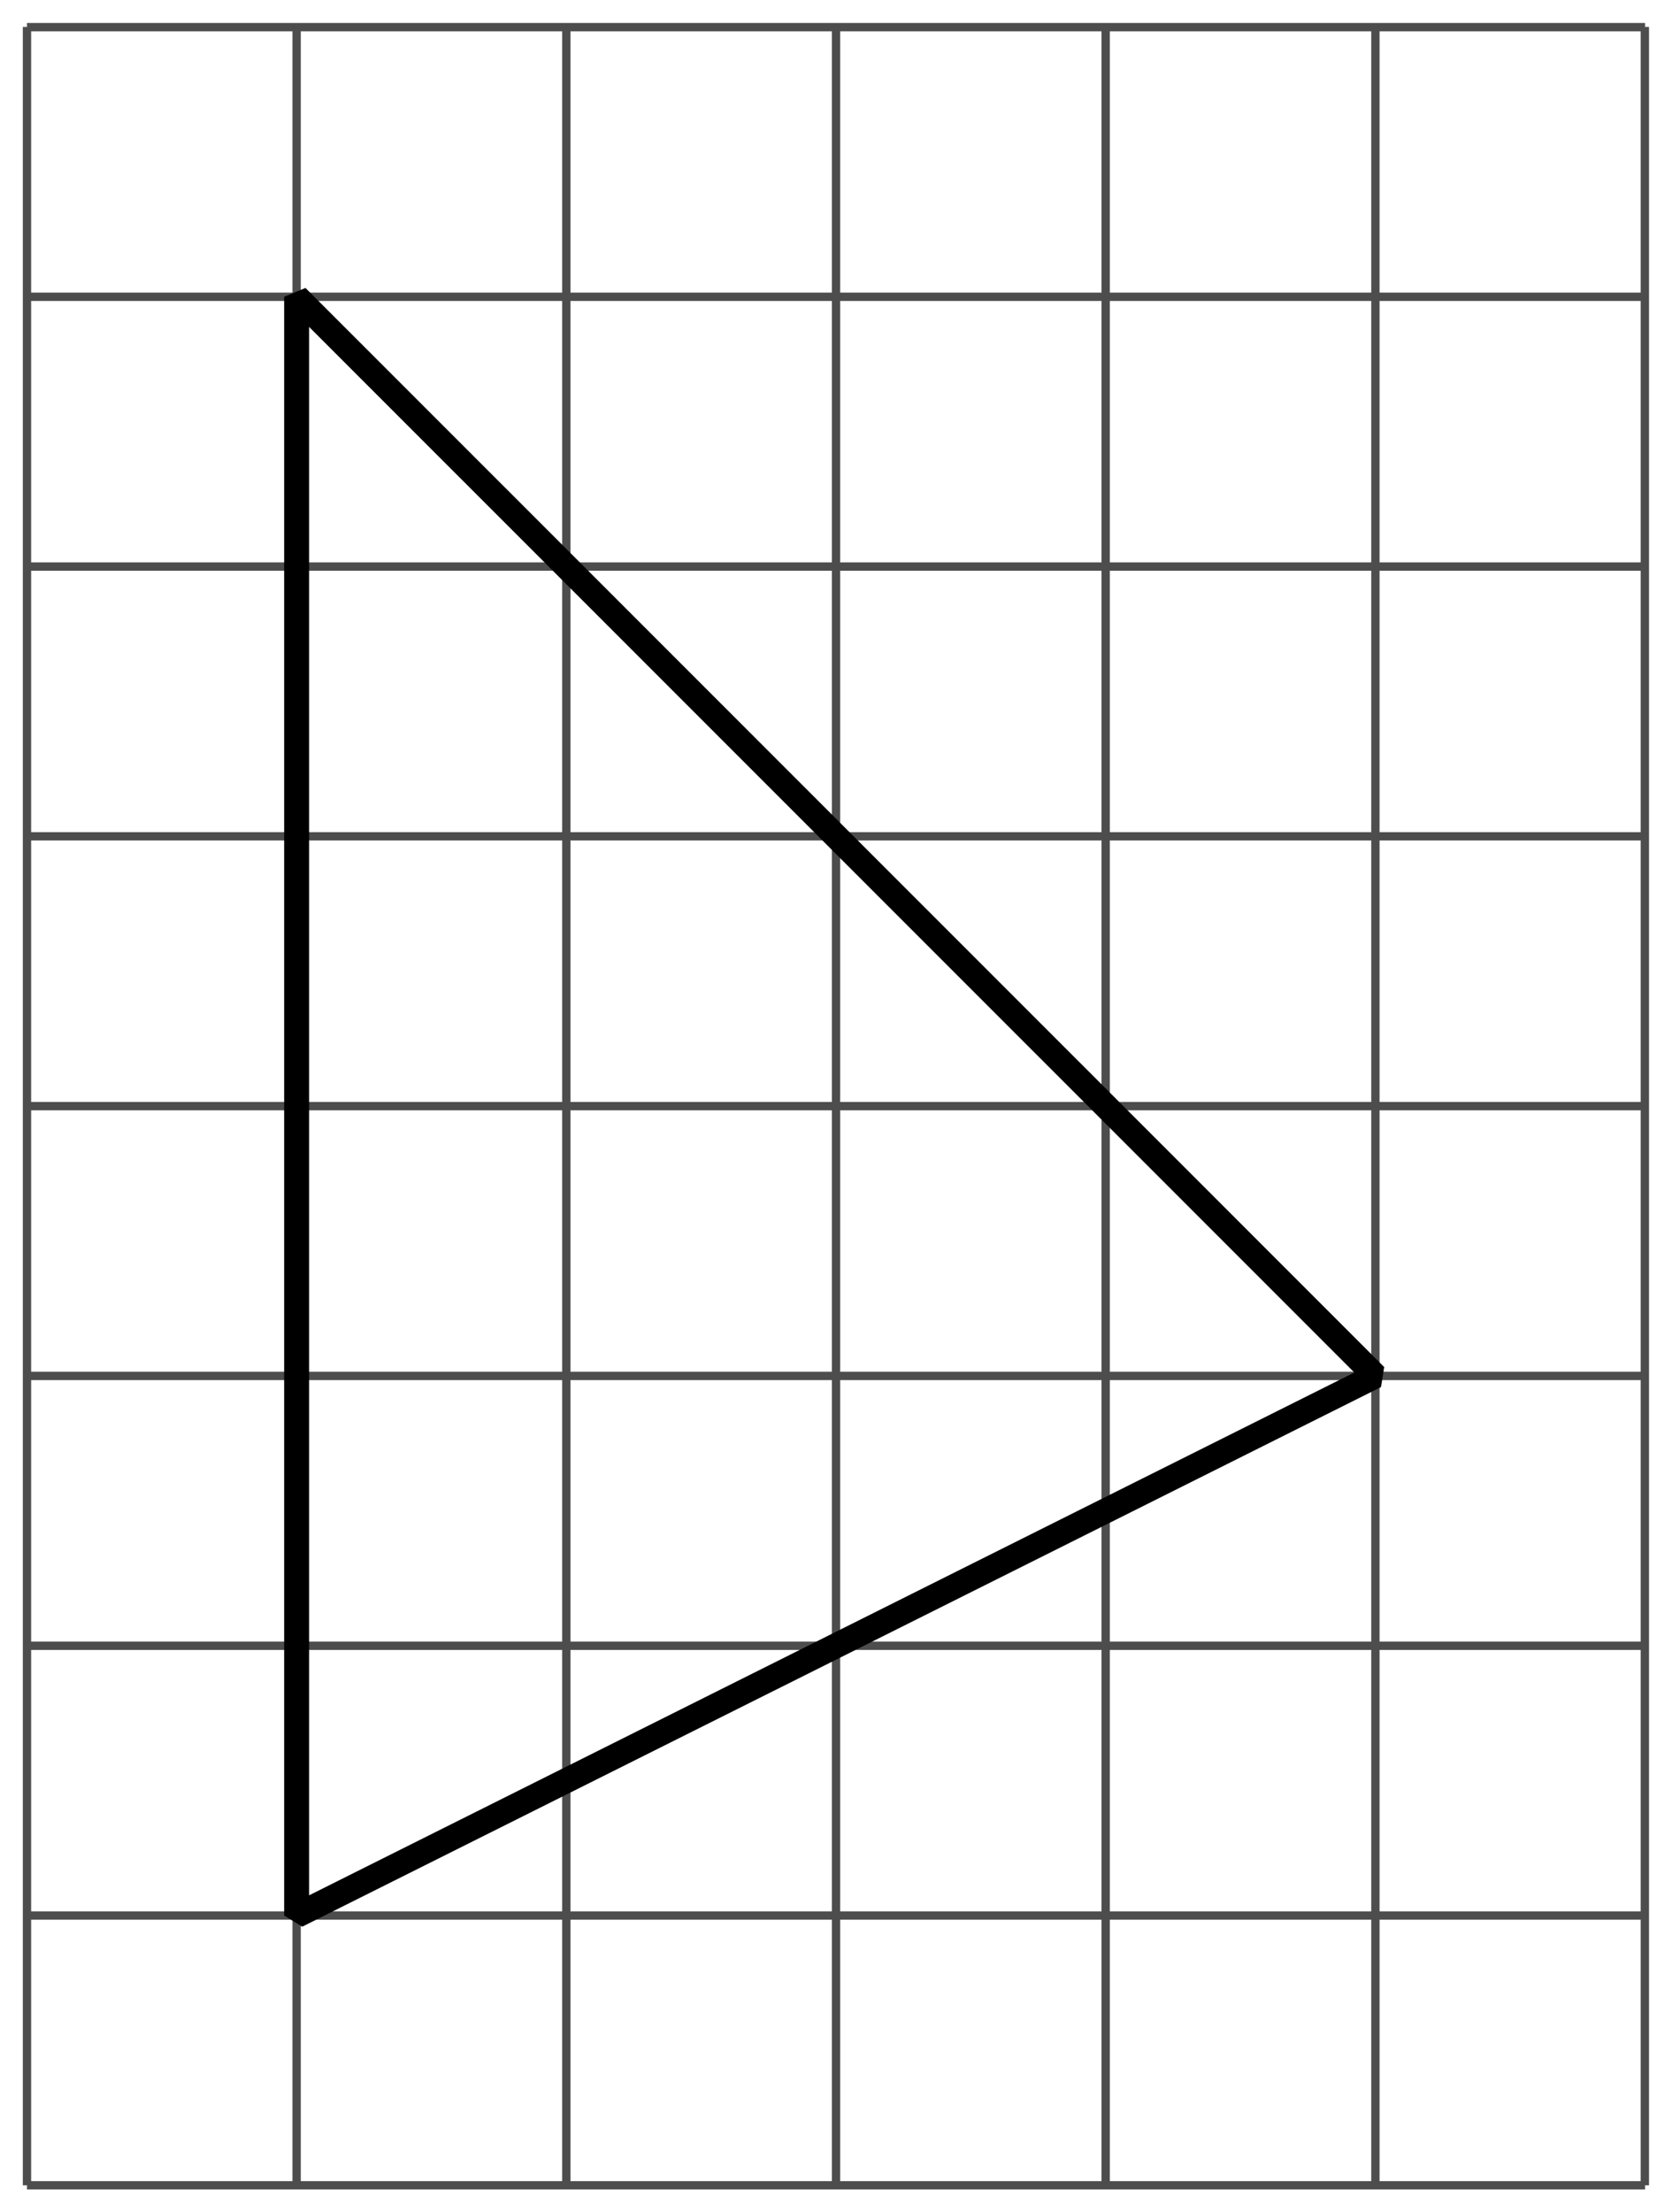<?xml version='1.0' encoding='UTF-8'?>
<!-- This file was generated by dvisvgm 2.1.3 -->
<svg height='132.844pt' version='1.1' viewBox='-72 -72 100.443 132.844' width='100.443pt' xmlns='http://www.w3.org/2000/svg' xmlns:xlink='http://www.w3.org/1999/xlink'>
<defs>
<clipPath id='clip1'>
<path d='M-72 60.844V-72H28.445V60.844ZM28.445 -72'/>
</clipPath>
</defs>
<g id='page1'>
<path clip-path='url(#clip1)' d='M-70.379 59.223H26.824M-70.379 43.023H26.824M-70.379 26.824H26.824M-70.379 10.621H26.824M-70.379 -5.578H26.824M-70.379 -21.781H26.824M-70.379 -37.98H26.824M-70.379 -54.179H26.824M-70.379 -70.371H26.824M-70.379 59.223V-70.382M-54.18 59.223V-70.382M-37.98 59.223V-70.382M-21.777 59.223V-70.382M-5.578 59.223V-70.382M10.625 59.223V-70.382M26.812 59.223V-70.382' fill='none' stroke='#4d4d4d' stroke-linejoin='bevel' stroke-miterlimit='10.037' stroke-width='0.5'/>
<path clip-path='url(#clip1)' d='M-54.18 43.023L10.625 10.621L-54.18 -54.179Z' fill='none' stroke='#000000' stroke-linejoin='bevel' stroke-miterlimit='10.037' stroke-width='1.5'/>
</g>
</svg>